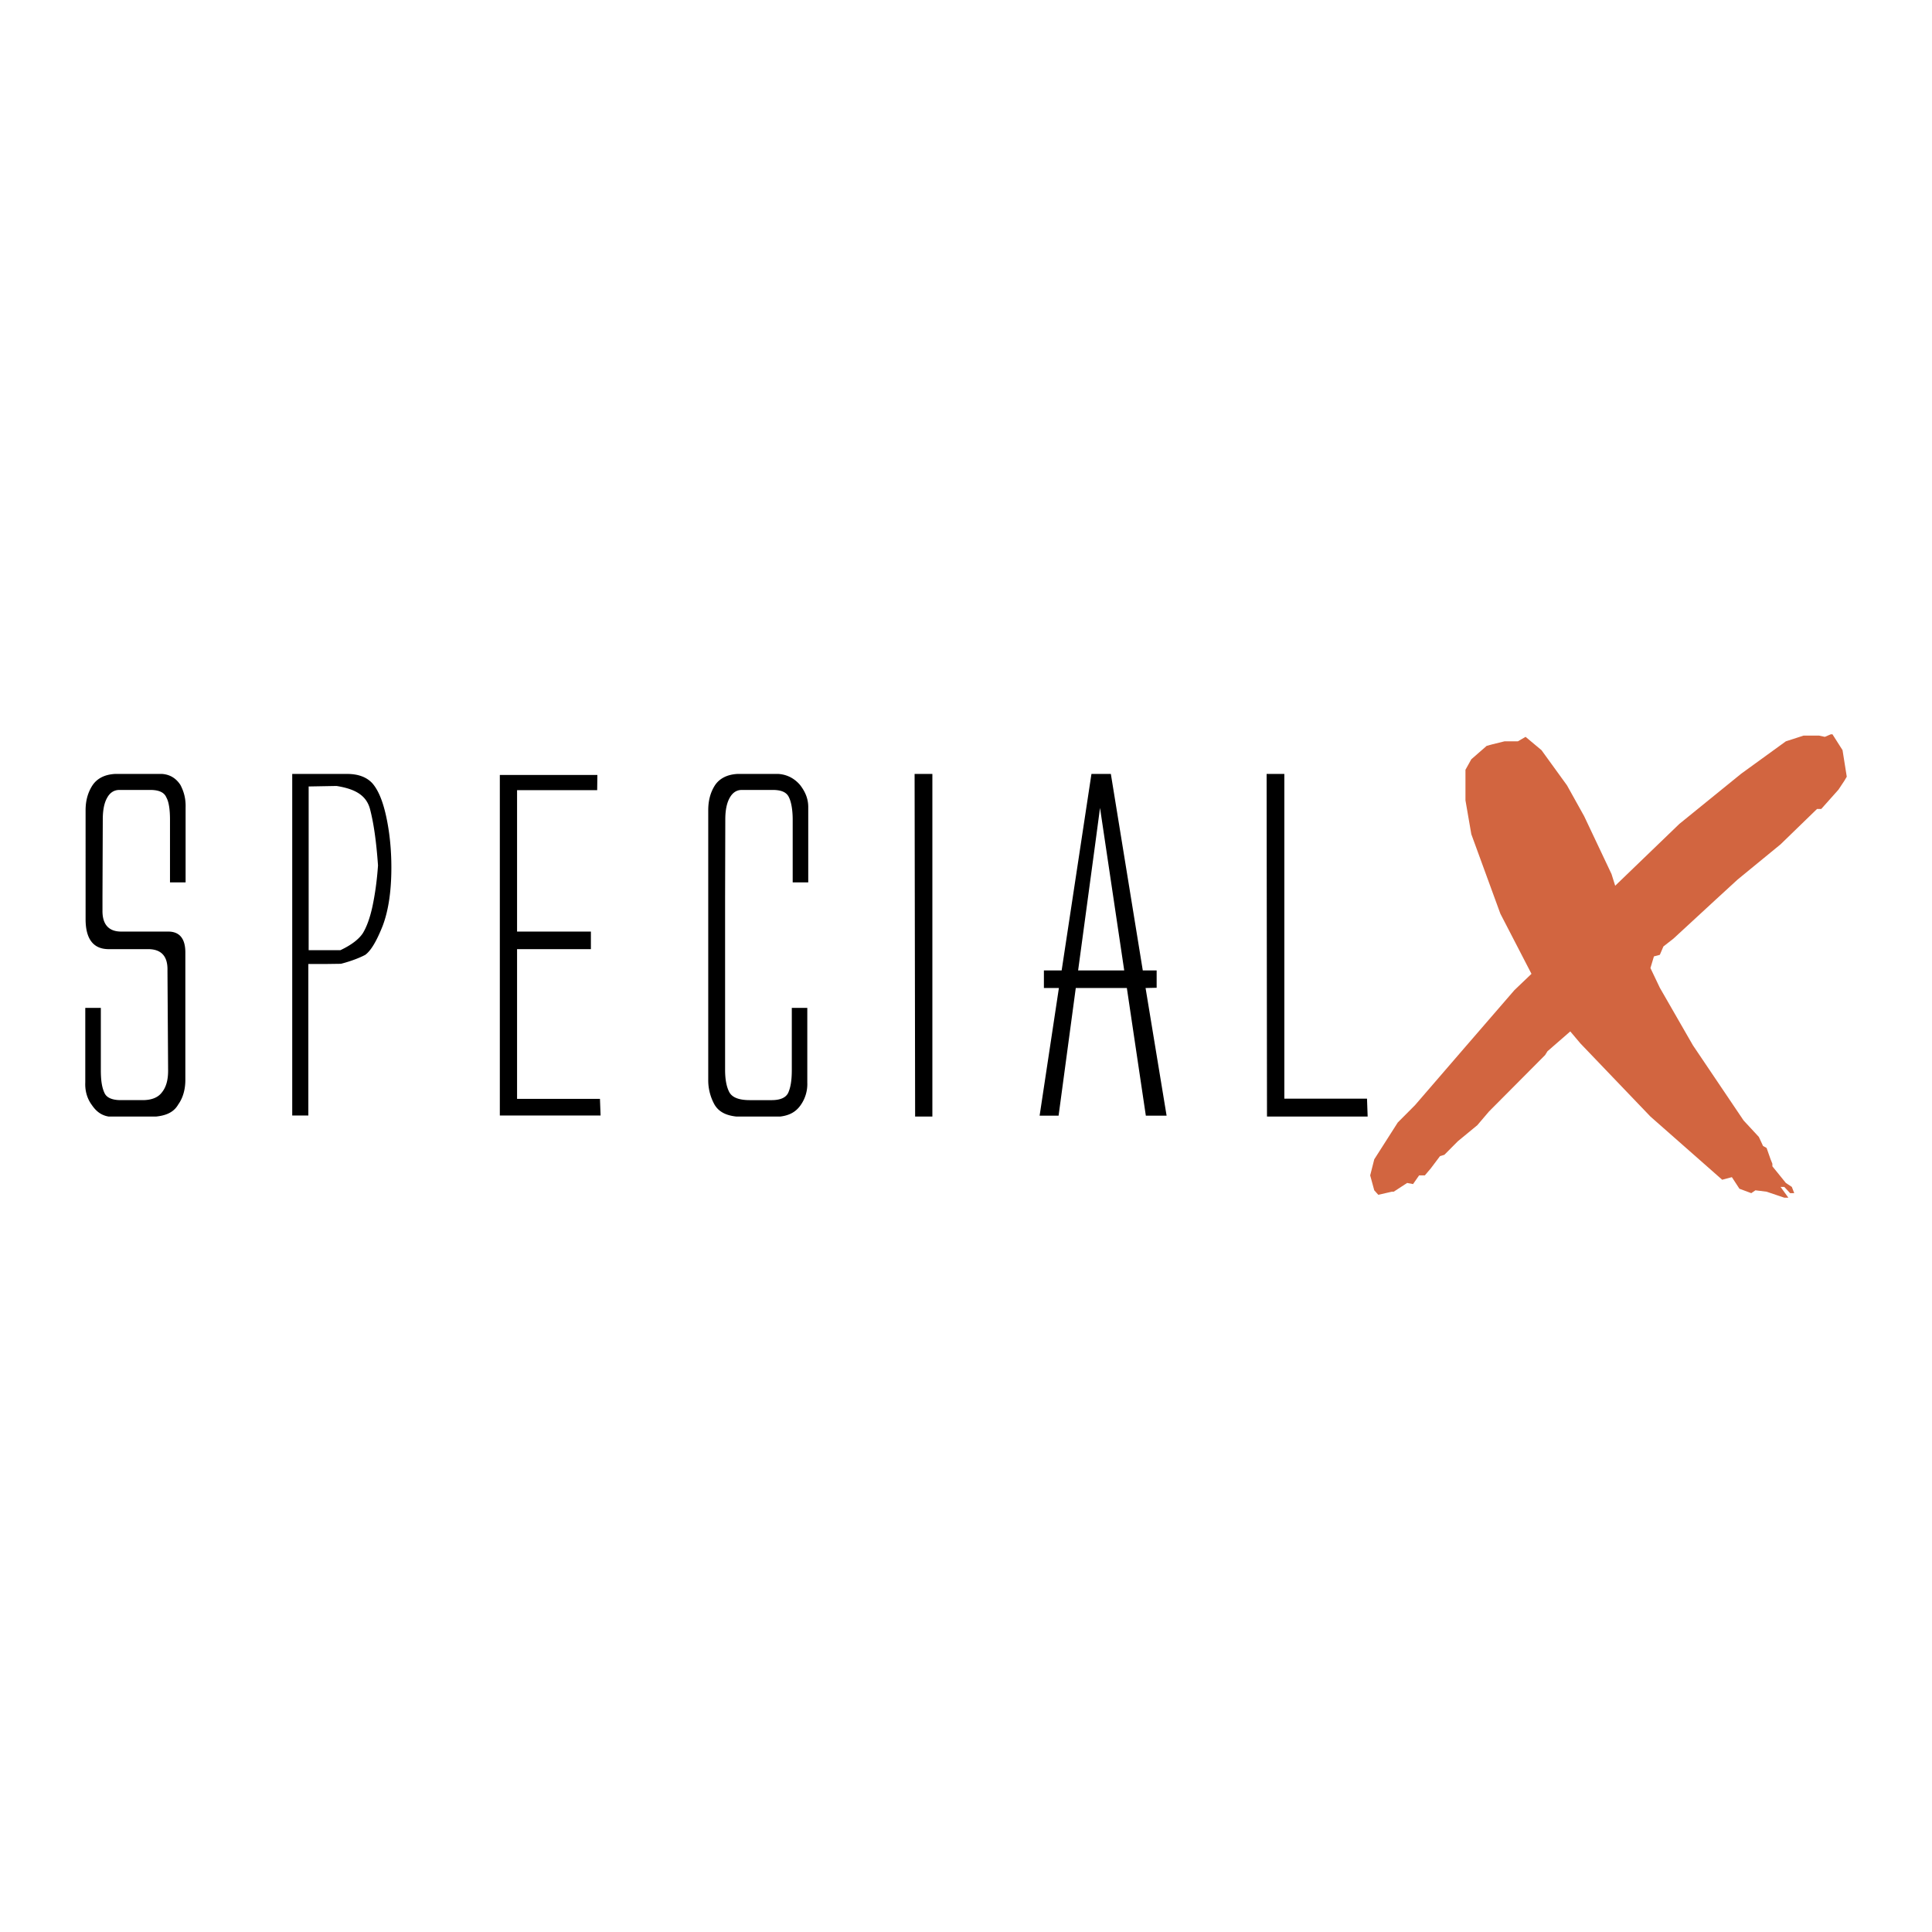 <svg xmlns="http://www.w3.org/2000/svg" width="2500" height="2500" viewBox="0 0 192.756 192.756"><g fill-rule="evenodd" clip-rule="evenodd"><path fill="#fff" d="M0 0h192.756v192.756H0V0z"/><path d="M10.223 90.89c0 1.338.621 2.054 1.872 2.054h4.694c1.125 0 1.703.704 1.703 2.081v12.737c0 .898-.226 1.759-.704 2.425-.44.772-1.188 1.106-2.23 1.213h-4.713c-.653-.106-1.2-.44-1.678-1.148-.477-.637-.696-1.428-.659-2.245v-7.452h1.552v6.196c0 1.05.107 1.733.358 2.28.208.49.78.73 1.633.73h2.18c.855 0 1.521-.24 1.917-.768.428-.527.624-1.231.624-2.181l-.064-9.985c.039-1.388-.584-2.111-1.877-2.13h-3.985c-1.533 0-2.307-1.012-2.307-2.991V80.842c0-.93.214-1.76.686-2.488.453-.673 1.193-1.081 2.255-1.138h4.688c.823.057 1.419.465 1.829 1.094.383.729.547 1.444.52 2.274v7.453H16.96v-6.272c0-.935-.102-1.74-.36-2.198-.219-.529-.771-.755-1.621-.755h-3.06c-.54 0-.955.271-1.238.798-.289.516-.427 1.232-.427 2.155l-.03 7.704v1.421h-.001zM29.156 111.293V77.216h5.479c1.119 0 1.941.321 2.501.917.579.654 1.037 1.715 1.377 3.249.351 1.584.534 3.331.534 5.171 0 2.409-.308 4.355-.875 5.839-.597 1.495-1.156 2.451-1.728 2.872-.547.289-1.375.622-2.426.893l-1.343.018h-1.912v15.119h-1.607v-.001zm1.64-16.495h3.172c1.101-.522 1.822-1.086 2.219-1.672.371-.597.709-1.482.967-2.663.257-1.213.452-2.553.56-4.124-.169-2.399-.44-4.291-.818-5.693-.395-1.338-1.507-1.941-3.324-2.23l-2.777.05v16.332h.001zM49.868 111.293V77.317H59.6l-.019 1.515h-7.993v14.112h7.366v1.753h-7.366v14.937h8.27l.062 1.659H49.868zM72.343 96.827v9.923c0 .948.146 1.716.435 2.243.308.527.992.768 2.041.768h2.163c.86 0 1.419-.24 1.658-.73.239-.547.358-1.23.358-2.28v-6.196h1.546v7.452a3.632 3.632 0 0 1-.659 2.245c-.489.708-1.163 1.042-2.055 1.148h-4.343c-1.049-.106-1.79-.478-2.21-1.213a4.996 4.996 0 0 1-.616-2.425v-26.92c0-.93.201-1.76.666-2.488.445-.673 1.201-1.081 2.243-1.138h4.091c.886.057 1.616.465 2.155 1.094.565.729.836 1.444.823 2.274v7.453h-1.552v-6.272c0-.935-.139-1.74-.365-2.198-.231-.529-.772-.755-1.64-.755h-3.066c-.529 0-.93.271-1.22.798-.289.516-.433 1.232-.433 2.155l-.02 7.704v7.358zM91.302 111.399l-.052-34.183h1.773v34.183h-1.721zM126.408 111.399l-.037-34.183h1.768v32.398h8.248l.064 1.785h-10.043zM114.32 111.312h2.072l-2.098-12.738 1.105-.024v-1.729h-1.383l-3.186-19.605h-1.936l-2.973 19.605h-1.771v1.753h1.496l-1.924 12.738h1.893l1.715-12.738h5.096l1.894 12.738zm-6.756-14.491l1.721-12.73.465-3.488 2.414 16.218h-4.6z"/><path fill="#d26540" d="M182.064 73.515l.592-.252h.17l1.004 1.578.422 2.651-.246.415-.584.88-1.715 1.923h-.422l-3.639 3.531-4.279 3.507-2.123 1.947-4.285 3.952-1 .781-.357.835-.59.157-.348 1.163.938 1.967 3.298 5.737 5.059 7.503 1.52 1.64.421.905.352.194.4 1.138.178.44v.256l1.344 1.66.597.396.239.622h-.408l-.584-.622h-.372l.78 1.074h-.408l-1.766-.597-1.113-.138-.414.283-1.182-.44-.754-1.156-.967.258-7.158-6.304-6.98-7.289-1.018-1.206-2.275 1.98-.239.383-5.599 5.63-1.162 1.365-1.942 1.6-1.344 1.353-.435.132-.922 1.225-.592.697h-.572l-.604.867-.589-.113-1.34.873h-.188l-1.351.309-.403-.447-.406-1.489.406-1.602 2.346-3.676 1.715-1.722 5.039-5.838 4.889-5.65 1.697-1.621-3.104-6.001-2.898-7.93-.584-3.38v-3.048l.584-1.05 1.533-1.337.58-.157 1.199-.296h1.333l.767-.446 1.588 1.326 2.545 3.513 1.711 3.073 2.732 5.775.365 1.168 6.403-6.17 6.17-5.009 4.455-3.23 1.767-.571h1.539l.584.125z"/></g></svg>